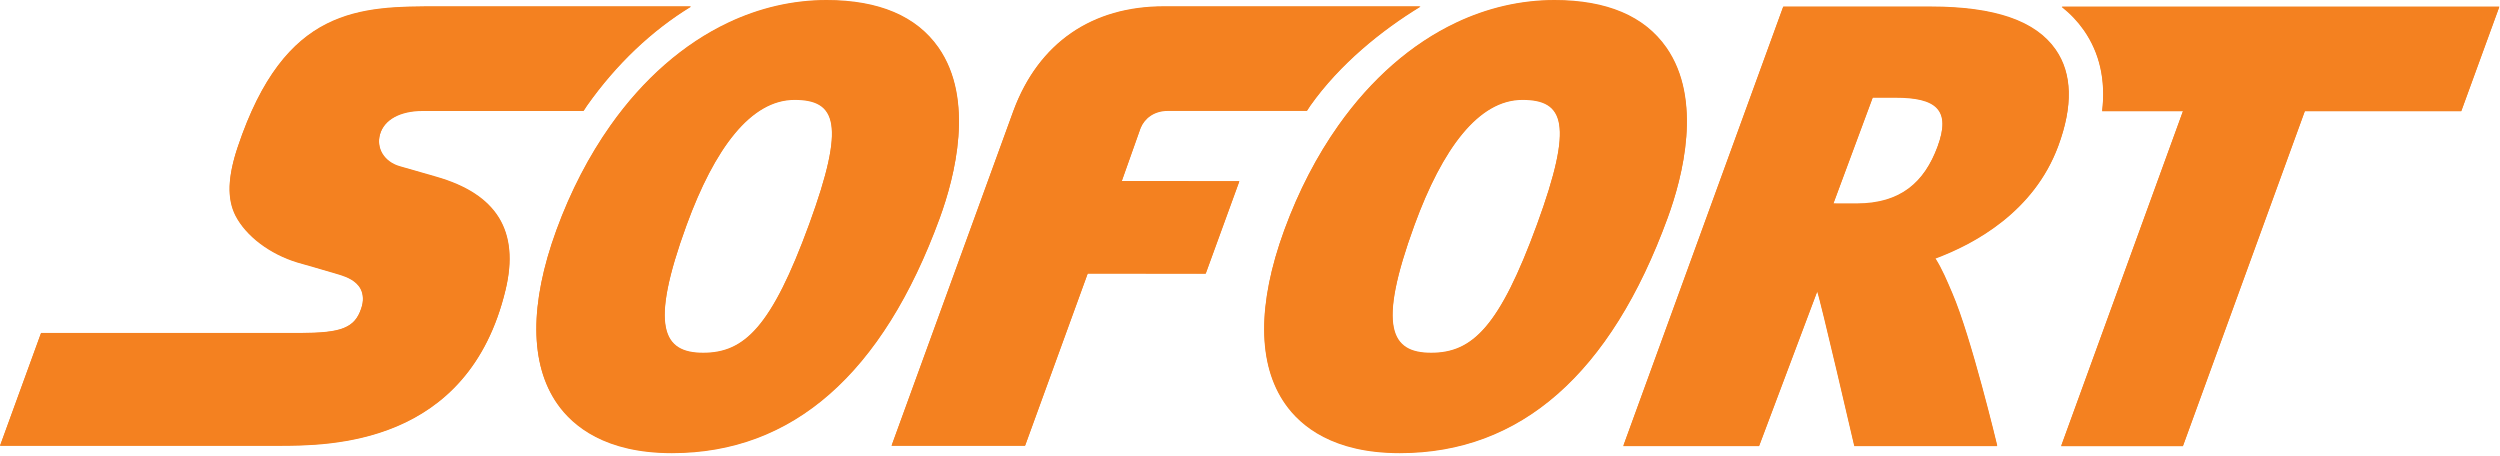 <svg width="373" height="68" viewBox="0 0 373 68" fill="none" xmlns="http://www.w3.org/2000/svg">
<path d="M103.088 1.013H65.517C59.592 1.013 53.833 1.013 48.682 3.628C43.523 6.243 38.979 11.482 35.466 21.951C34.709 24.196 34.313 26.142 34.251 27.824C34.198 29.514 34.498 30.949 35.132 32.2C35.924 33.714 37.201 35.158 38.794 36.356C40.388 37.562 42.308 38.548 44.368 39.173C44.447 39.191 45.53 39.508 46.842 39.877C48.154 40.256 49.686 40.705 50.655 40.996C51.218 41.172 51.843 41.392 52.416 41.735C52.979 42.079 53.49 42.519 53.807 43.144C54.018 43.558 54.124 44.016 54.141 44.5C54.159 44.993 54.071 45.513 53.877 46.067C53.402 47.485 52.671 48.41 51.28 48.964C49.897 49.528 47.855 49.704 44.755 49.721H6.111L0 66.521H41.374C45.266 66.521 52.389 66.521 59.231 63.616C66.072 60.71 72.632 54.899 75.414 43.276C76.462 38.909 76.136 35.343 74.428 32.552C72.711 29.761 69.603 27.736 65.086 26.433C65.086 26.433 64.073 26.142 62.885 25.799C61.705 25.455 60.331 25.068 59.636 24.865C58.482 24.539 57.584 23.861 57.065 23.016C56.545 22.162 56.387 21.132 56.686 20.075C56.994 18.975 57.743 18.103 58.834 17.495C59.926 16.897 61.353 16.562 63.017 16.562H87.063C87.23 16.316 87.389 16.052 87.556 15.805C91.941 9.597 97.259 4.561 103.088 1.013Z" fill="#F48120"/>
<path d="M103.105 0.934H65.535C59.609 0.934 53.86 0.934 48.7 3.549C43.54 6.164 38.997 11.403 35.493 21.872C34.735 24.117 34.33 26.063 34.278 27.744C34.225 29.435 34.524 30.87 35.158 32.121C35.942 33.644 37.218 35.079 38.821 36.285C40.423 37.492 42.334 38.478 44.394 39.103C44.474 39.129 45.557 39.437 46.868 39.816C48.172 40.195 49.704 40.644 50.681 40.934C51.245 41.11 51.87 41.339 52.442 41.674C53.005 42.017 53.516 42.466 53.833 43.092C54.044 43.505 54.15 43.954 54.168 44.447C54.185 44.941 54.097 45.46 53.904 46.015C53.428 47.441 52.697 48.357 51.306 48.92C49.924 49.484 47.881 49.66 44.782 49.678H6.137L0.026 66.451H41.401C45.292 66.451 52.416 66.451 59.257 63.545C66.098 60.64 72.658 54.828 75.44 43.206C76.488 38.839 76.162 35.282 74.454 32.482C72.737 29.682 69.629 27.657 65.112 26.362C65.112 26.362 64.1 26.072 62.911 25.728C61.731 25.385 60.358 24.997 59.653 24.795C58.5 24.469 57.611 23.791 57.082 22.937C56.563 22.083 56.404 21.053 56.704 19.996C57.021 18.896 57.76 18.024 58.852 17.416C59.944 16.818 61.37 16.483 63.034 16.483H87.089C87.257 16.236 87.415 15.972 87.582 15.726C91.958 9.518 97.285 4.491 103.105 0.934Z" fill="#F48120"/>
<path d="M307.608 1.048C308.894 2.06 309.994 3.223 310.919 4.543C313.278 7.942 314.177 11.975 313.639 16.597H325.702L307.52 66.574H325.685L343.876 16.597H367.217L372.888 1.048H307.608V1.048Z" fill="#F48120"/>
<path d="M306.701 7.475C303.708 3.17 297.632 1.065 288.105 1.048H266.049L242.188 66.565H262.448L271.121 43.505C271.535 44.456 276.659 66.565 276.659 66.565H297.967C297.967 66.565 294.093 50.32 291.24 43.76C290.509 42.07 289.743 40.177 288.722 38.601C294.735 36.364 303.461 31.566 307.071 21.836C309.29 15.849 309.167 11.024 306.701 7.475ZM289.065 21.951C287.119 27.19 283.624 30.43 276.985 30.43H276.958L273.524 30.421L279.406 14.581H282.752C288.854 14.572 291.134 16.368 289.065 21.951Z" fill="#F48120"/>
<path d="M139.998 7.149C136.723 2.465 131.123 0.088 123.33 0.079C118.232 0.079 113.284 1.25 108.644 3.443C102.005 6.577 95.991 11.825 91.078 18.772C87.882 23.289 85.152 28.519 83.013 34.374C78.98 45.416 79.033 54.379 83.153 60.278C85.487 63.624 90.347 67.613 100.226 67.613H100.261C118.259 67.613 131.695 55.814 140.209 32.552C142.446 26.388 145.413 14.907 139.998 7.149ZM120.733 33.467C115.115 48.841 111.039 52.706 104.91 52.706H104.902C98.932 52.697 96.836 48.92 102.419 33.626C106.601 22.206 111.998 14.907 118.549 14.907C124.765 14.907 126.192 18.517 120.733 33.467Z" fill="#F48120"/>
<path d="M211.916 1.013H173.633C162.926 1.013 154.958 6.428 151.198 16.562L133.016 66.521H152.932L162.274 40.837L179.884 40.855L184.894 27.093L167.346 27.084L170.172 19.116C170.762 17.689 172.171 16.553 174.232 16.553C175.376 16.553 188.302 16.553 194.993 16.553C195.161 16.307 195.319 16.043 195.487 15.796C199.871 9.597 206.096 4.561 211.916 1.013Z" fill="#F48120"/>
<path d="M248.598 7.149C245.322 2.465 239.722 0.088 231.921 0.079C226.832 0.079 221.875 1.25 217.235 3.443C210.596 6.577 204.582 11.825 199.669 18.772C196.473 23.289 193.743 28.519 191.604 34.374C187.562 45.416 187.615 54.379 191.744 60.278C194.078 63.624 198.938 67.613 208.826 67.613H208.861C226.858 67.613 240.295 55.814 248.8 32.552C251.054 26.388 254.021 14.907 248.598 7.149ZM229.333 33.467C223.715 48.841 219.638 52.706 213.51 52.706H213.492C207.514 52.697 205.427 48.92 211.018 33.626C215.192 22.206 220.598 14.907 227.14 14.907H227.149C233.374 14.907 234.8 18.517 229.333 33.467Z" fill="#F48120"/>
<path d="M307.626 0.979C308.911 1.991 310.012 3.153 310.936 4.474C313.296 7.873 314.194 11.905 313.657 16.528H325.72L307.538 66.505H325.702L343.893 16.528H367.235L372.897 0.979H307.626V0.979Z" fill="#F48120"/>
<path d="M306.719 7.395C303.734 3.09 297.65 0.985 288.123 0.968H266.067L242.214 66.485H262.474L271.147 43.425C271.57 44.376 276.685 66.485 276.685 66.485H297.993C297.993 66.485 294.11 50.24 291.266 43.672C290.536 41.981 289.77 40.097 288.748 38.512C294.762 36.275 303.488 31.477 307.098 21.747C309.316 15.778 309.184 10.944 306.719 7.395ZM289.083 21.871C287.137 27.11 283.641 30.35 277.002 30.35H276.976L273.542 30.341L279.415 14.501H282.761C288.88 14.501 291.161 16.288 289.083 21.871Z" fill="#F48120"/>
<path d="M140.016 7.07C136.74 2.395 131.14 0.009 123.339 0C118.241 0 113.293 1.171 108.653 3.363C102.014 6.507 96 11.746 91.087 18.702C87.899 23.218 85.161 28.449 83.022 34.295C78.989 45.337 79.033 54.3 83.162 60.199C85.504 63.545 90.356 67.525 100.235 67.534H100.27C118.268 67.534 131.704 55.735 140.218 32.464C142.472 26.318 145.439 14.828 140.016 7.07ZM120.751 33.388C115.133 48.762 111.056 52.627 104.928 52.627H104.919C98.95 52.627 96.854 48.841 102.445 33.547C106.619 22.127 112.025 14.828 118.576 14.828C124.792 14.836 126.218 18.438 120.751 33.388Z" fill="#F48120"/>
<path d="M211.943 0.934H173.659C162.952 0.934 154.984 6.349 151.224 16.483L133.042 66.442H152.959L162.301 40.758L179.902 40.767L184.912 27.014L167.364 27.005L170.19 19.037C170.78 17.61 172.189 16.474 174.249 16.474C175.394 16.474 188.319 16.474 195.011 16.474C195.178 16.228 195.328 15.964 195.504 15.717C199.898 9.518 206.114 4.491 211.943 0.934Z" fill="#F48120"/>
<path d="M248.624 7.07C245.349 2.386 239.749 0.009 231.948 0C226.85 0 221.901 1.171 217.261 3.363C210.622 6.507 204.609 11.746 199.695 18.702C196.499 23.218 193.778 28.449 191.63 34.295C187.597 45.337 187.641 54.3 191.771 60.199C194.104 63.545 198.956 67.525 208.852 67.534H208.879C226.876 67.534 240.321 55.735 248.818 32.464C251.081 26.318 254.039 14.828 248.624 7.07ZM229.359 33.388C223.742 48.762 219.674 52.627 213.545 52.627H213.528C207.549 52.627 205.463 48.841 211.045 33.547C215.218 22.127 220.625 14.828 227.167 14.828H227.175C233.392 14.836 234.818 18.438 229.359 33.388Z" fill="#F48120"/>
</svg>
